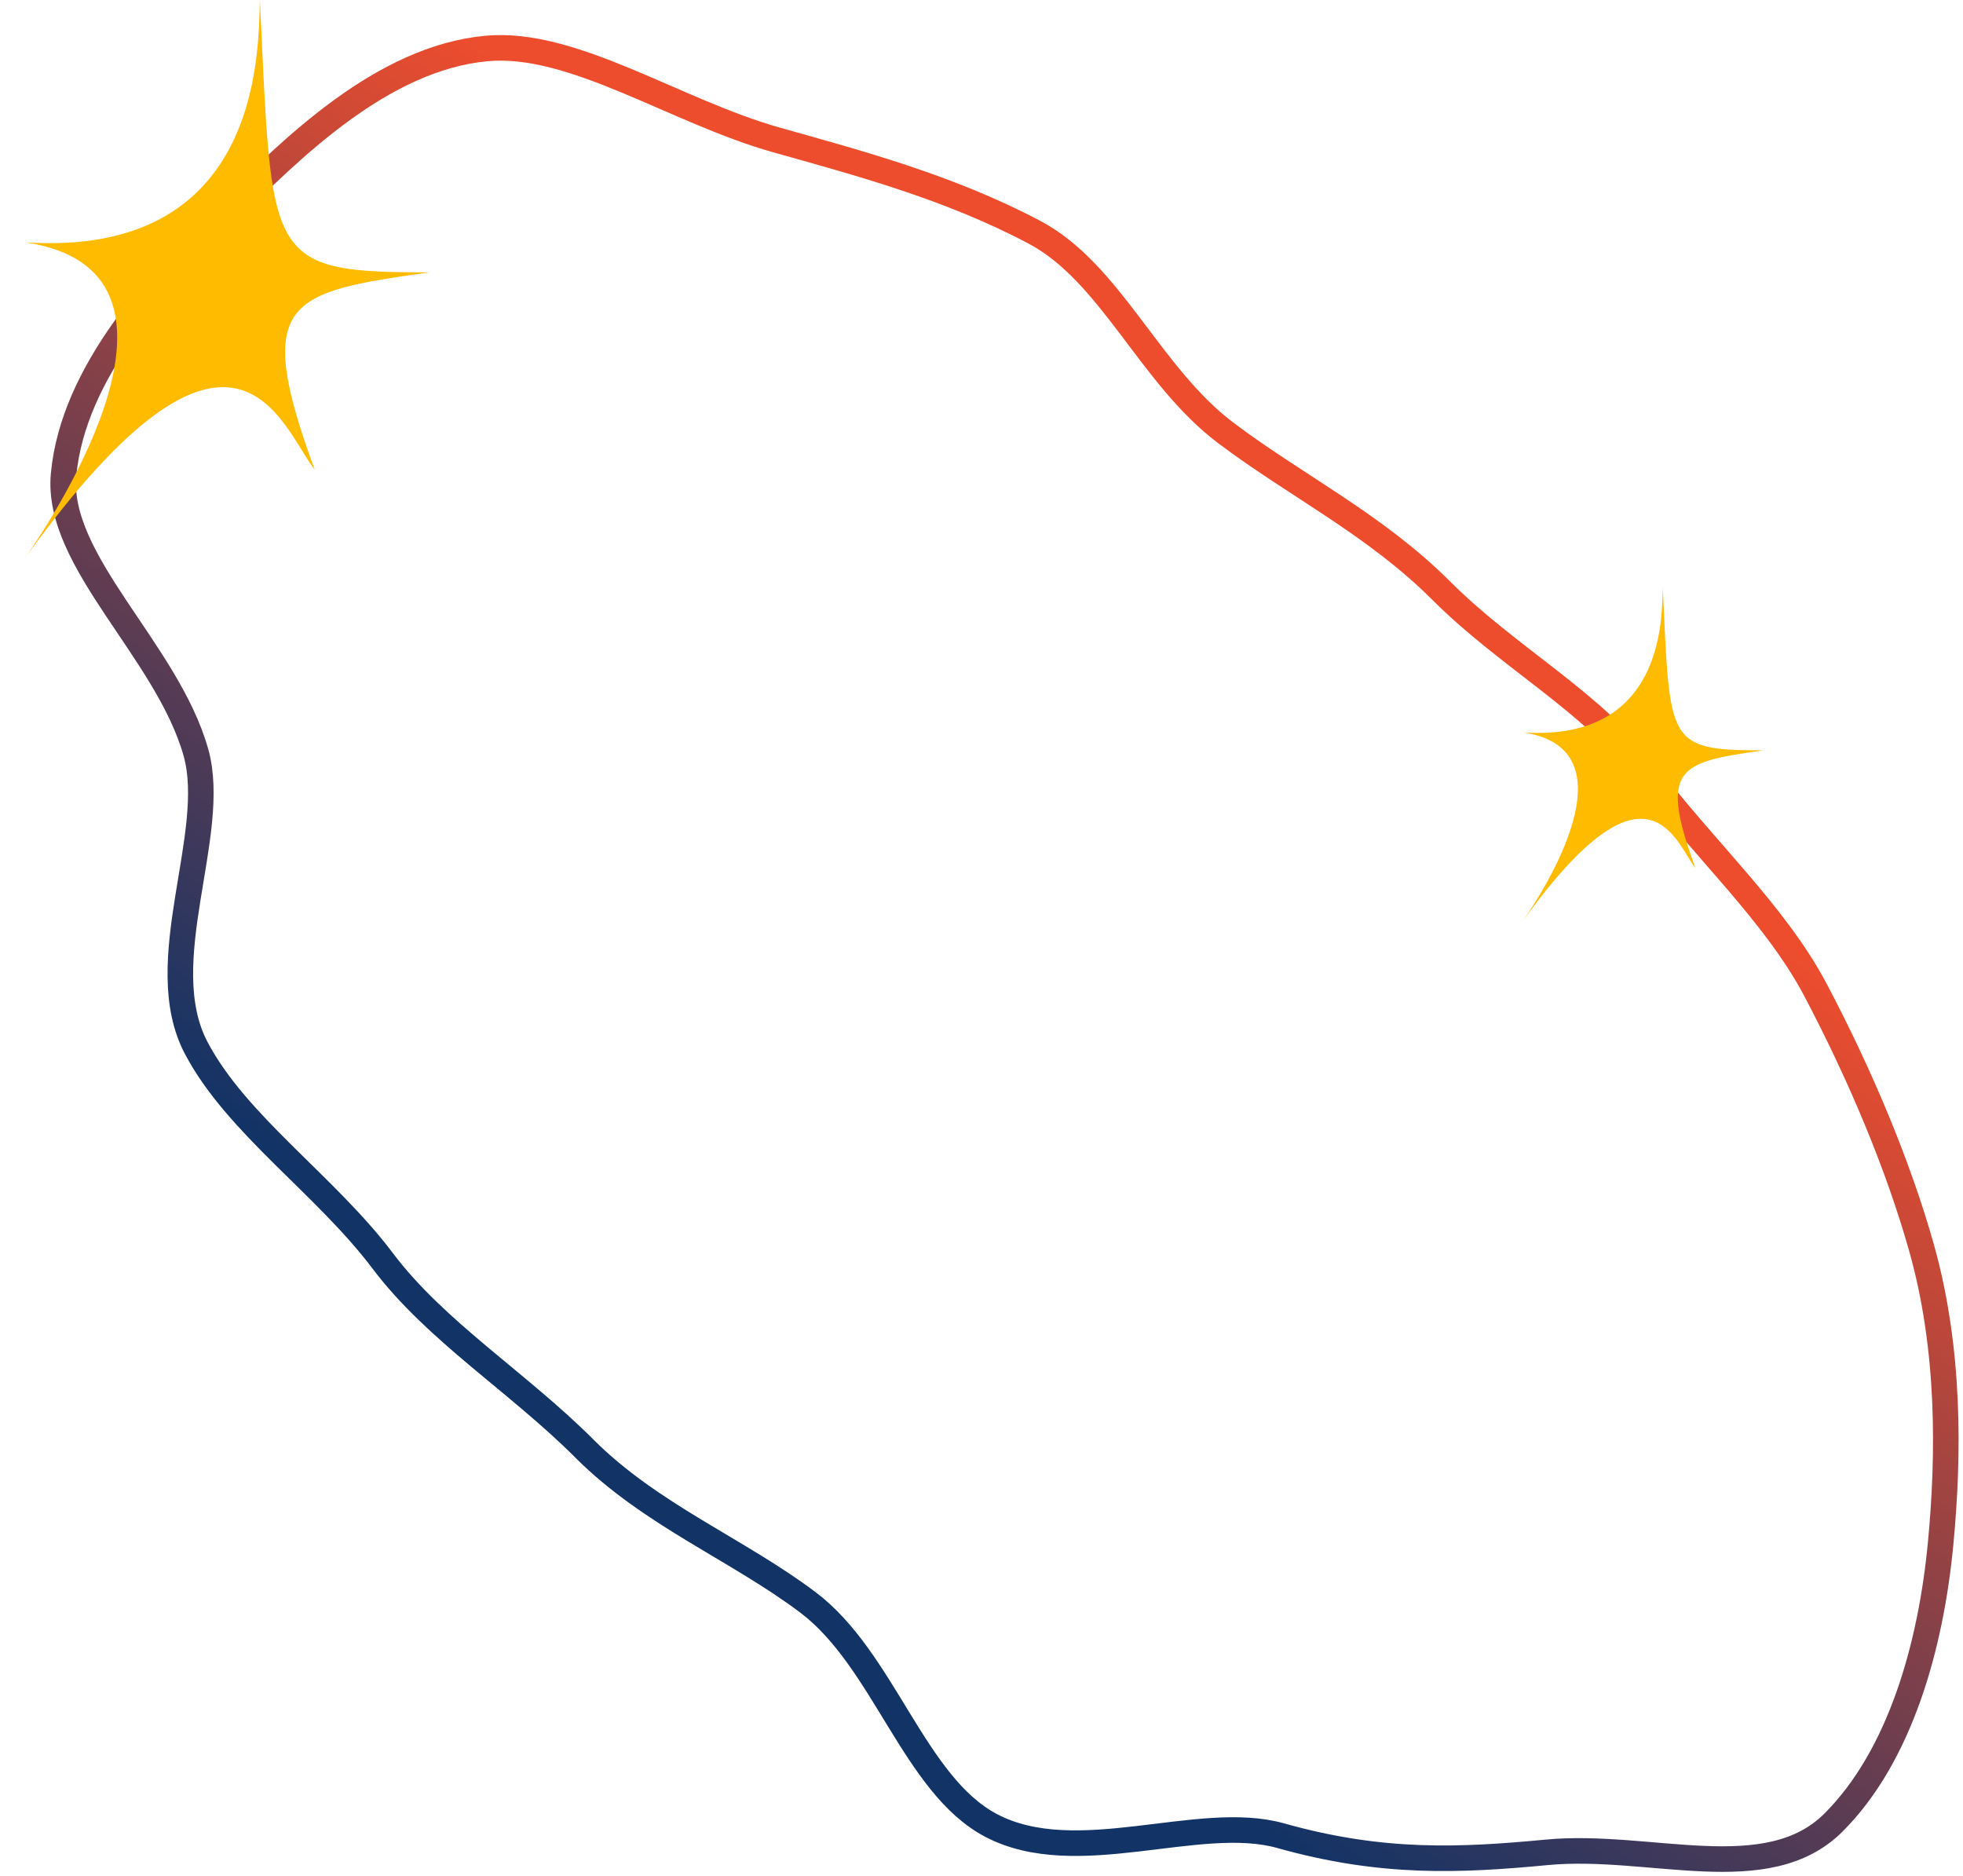 <svg width="384" height="367" viewBox="0 0 384 367" fill="none" xmlns="http://www.w3.org/2000/svg">
<path d="M114.318 283.349C127.3 296.337 144.322 303.081 158.064 313.444C172.903 324.634 178.829 349.121 193.841 357.044C210.587 365.886 234.502 354.555 250.503 359.06C270.404 364.663 285.623 363.924 302.591 362.321C322.818 360.413 345.685 369.489 358.683 356.479C371.686 343.469 377.731 322.02 379.637 301.782C381.24 284.805 381.506 264.024 375.9 244.112C371.398 228.108 364.011 210.452 355.174 193.692C347.255 178.672 333.1 165.885 321.917 151.038C311.559 137.289 294.971 128.578 281.984 115.584C269.003 102.596 253.496 95.02 239.754 84.657C224.915 73.468 217.327 53.328 202.314 45.405C185.569 36.563 167.906 31.884 151.91 27.379C132.014 21.776 112.07 7.886 95.102 9.489C74.875 11.396 57.195 28.819 44.192 41.829C31.194 54.833 14.351 72.577 12.439 92.814C10.837 109.791 32.721 127.279 38.326 147.185C42.829 163.189 29.549 188.231 38.386 204.985C46.305 220.006 63.691 231.793 74.875 246.639C85.233 260.388 101.337 270.355 114.318 283.343V283.349Z" stroke="url(#paint0_linear_18484_1040)" stroke-width="5" stroke-linecap="round" stroke-linejoin="round"/>
<path d="M298 180C301.659 174.728 320.049 146.571 298 143.274C325.272 145.022 325.1 121.392 325.272 115C326.722 145.339 325.852 146.771 345 146.771C328.463 149.103 324.401 149.978 331.654 169.798C327.717 164.726 322.37 146.188 298 180Z" fill="#FFBB00"/>
<path d="M5 109C11.15 100.16 42.062 52.943 5 47.413C50.84 50.345 50.55 10.72 50.84 0C53.278 50.876 51.815 53.278 84 53.278C56.204 57.188 49.377 58.655 61.568 91.892C54.95 83.388 45.963 52.3 5 109Z" fill="#FFBB00"/>
<defs>
<linearGradient id="paint0_linear_18484_1040" x1="308" y1="154.5" x2="174" y2="348.5" gradientUnits="userSpaceOnUse">
<stop stop-color="#EE4D2D"/>
<stop offset="0.862" stop-color="#113366"/>
</linearGradient>
</defs>
</svg>
